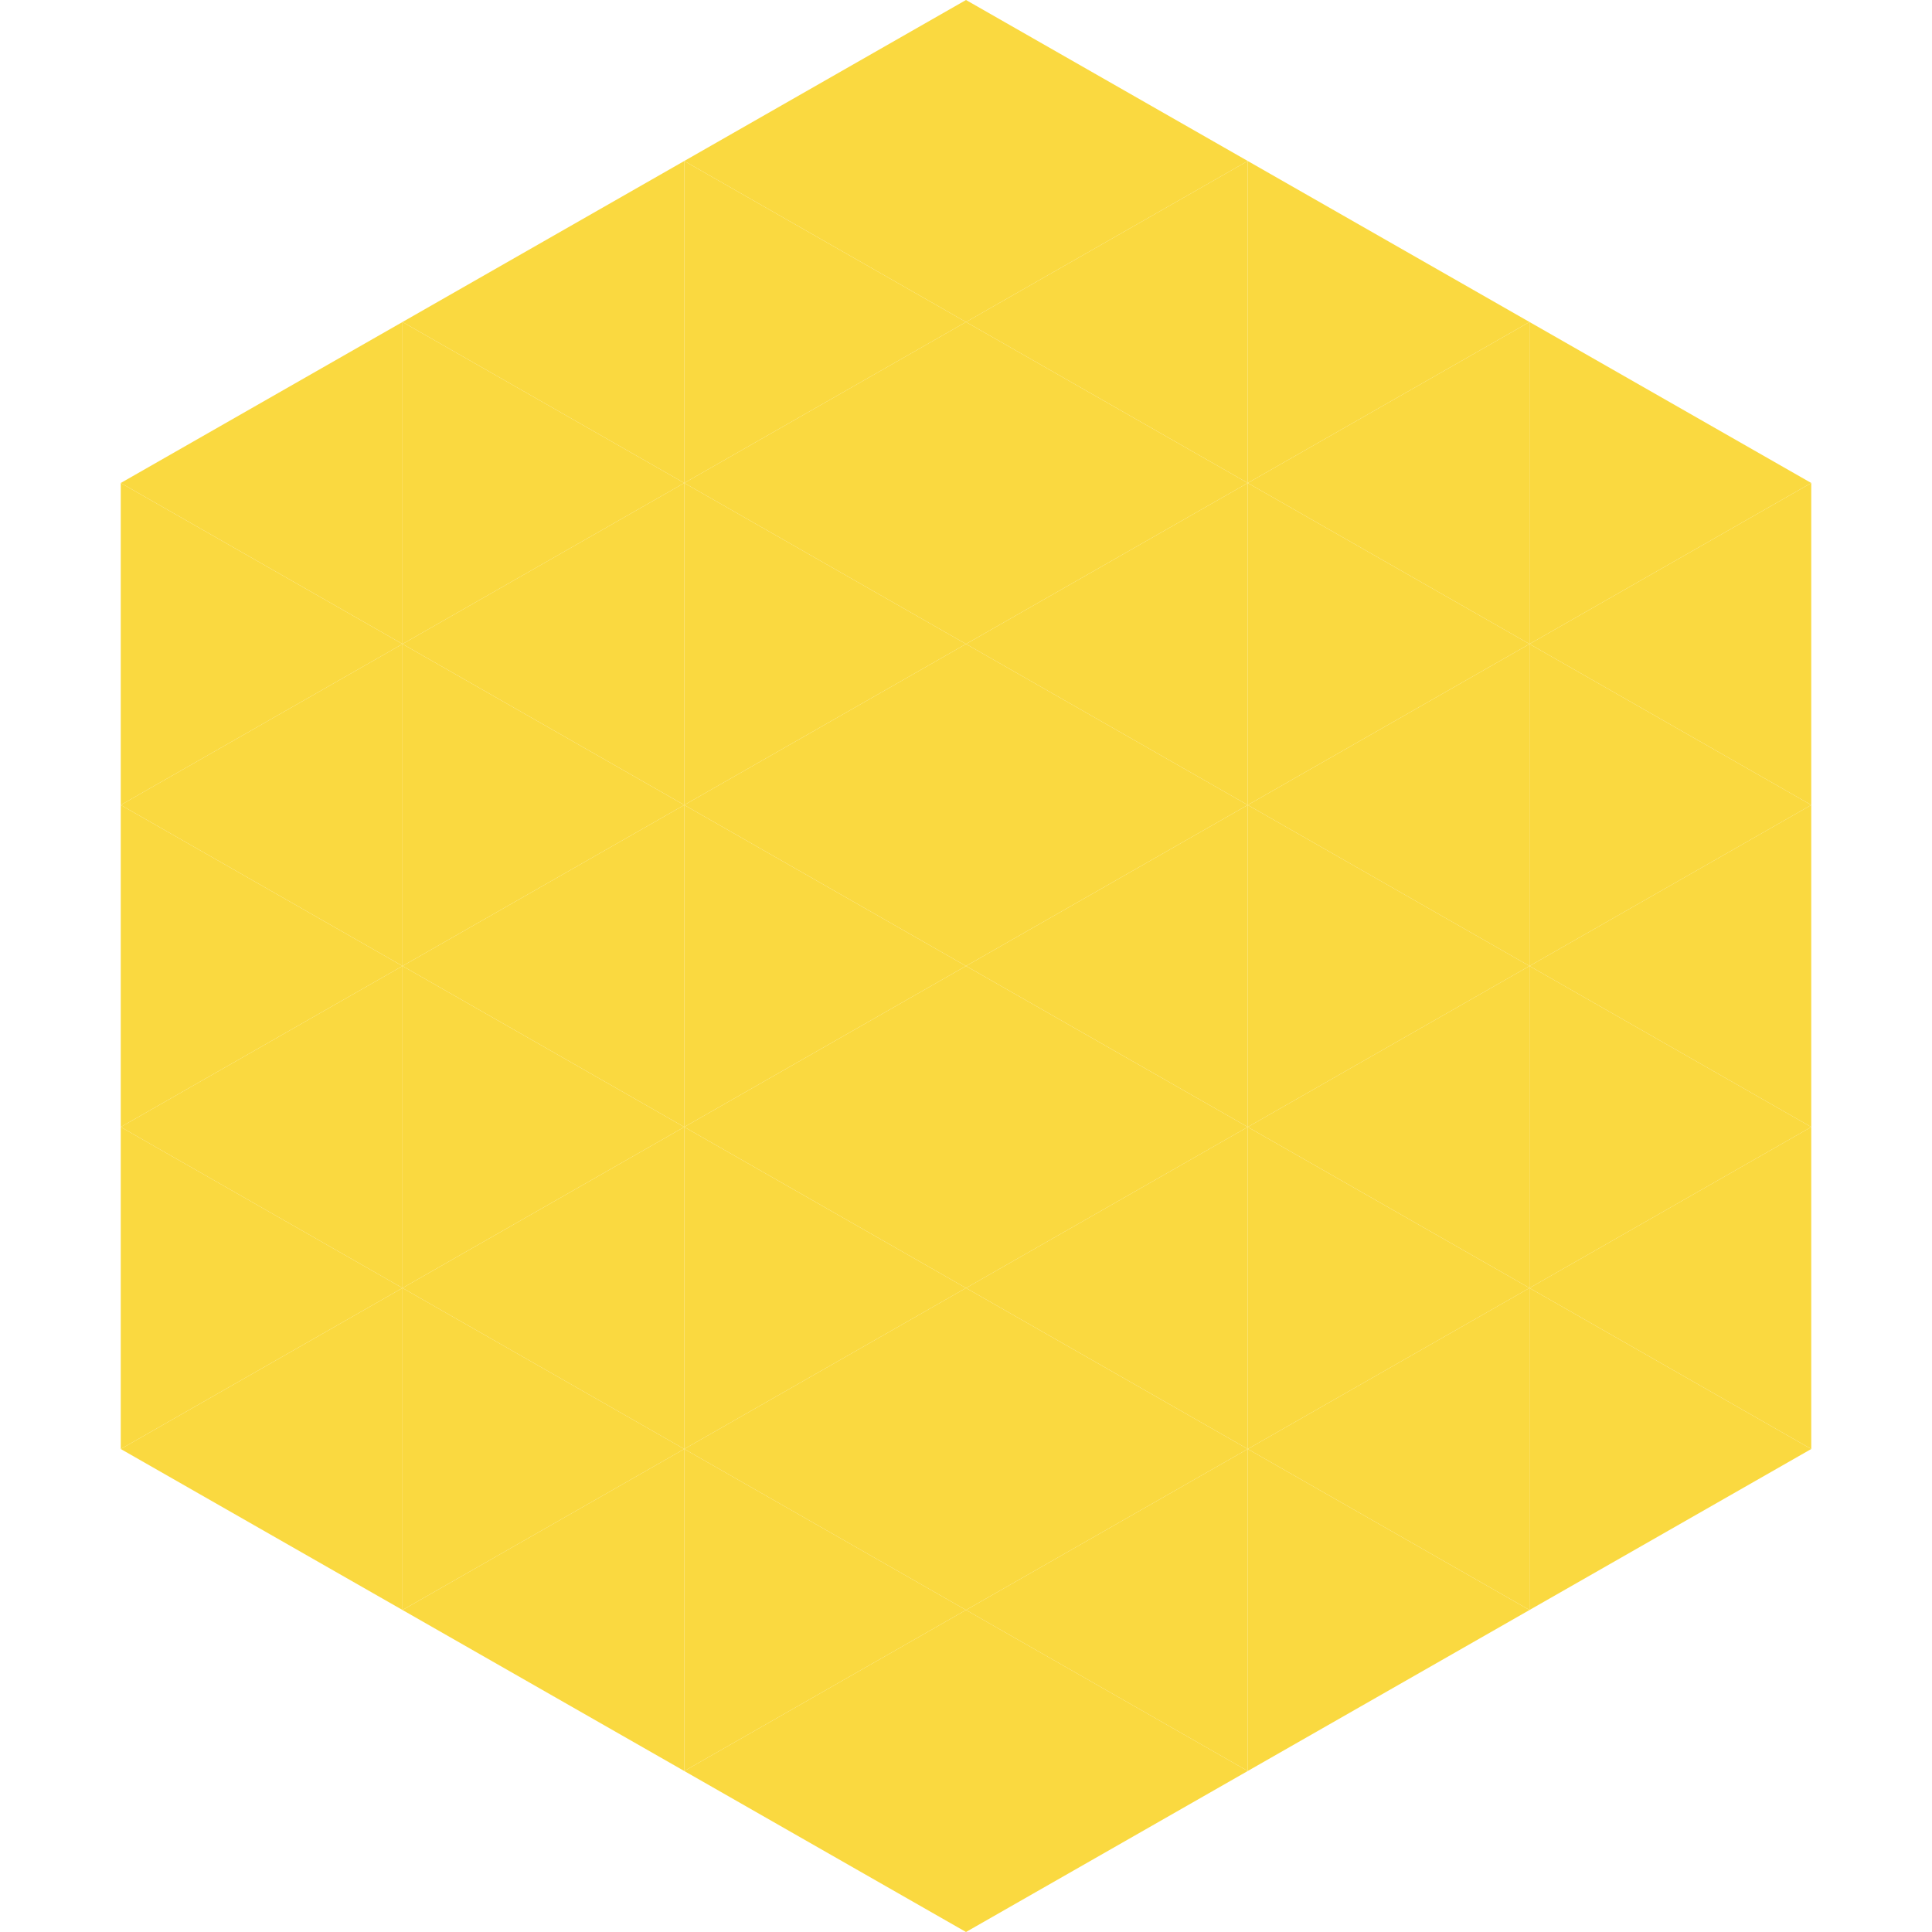 <?xml version="1.0"?>
<!-- Generated by SVGo -->
<svg width="240" height="240"
     xmlns="http://www.w3.org/2000/svg"
     xmlns:xlink="http://www.w3.org/1999/xlink">
<polygon points="50,40 15,60 50,80" style="fill:rgb(250,217,64)" />
<polygon points="190,40 225,60 190,80" style="fill:rgb(250,217,64)" />
<polygon points="15,60 50,80 15,100" style="fill:rgb(250,217,64)" />
<polygon points="225,60 190,80 225,100" style="fill:rgb(250,217,64)" />
<polygon points="50,80 15,100 50,120" style="fill:rgb(250,217,64)" />
<polygon points="190,80 225,100 190,120" style="fill:rgb(250,217,64)" />
<polygon points="15,100 50,120 15,140" style="fill:rgb(250,217,64)" />
<polygon points="225,100 190,120 225,140" style="fill:rgb(250,217,64)" />
<polygon points="50,120 15,140 50,160" style="fill:rgb(250,217,64)" />
<polygon points="190,120 225,140 190,160" style="fill:rgb(250,217,64)" />
<polygon points="15,140 50,160 15,180" style="fill:rgb(250,217,64)" />
<polygon points="225,140 190,160 225,180" style="fill:rgb(250,217,64)" />
<polygon points="50,160 15,180 50,200" style="fill:rgb(250,217,64)" />
<polygon points="190,160 225,180 190,200" style="fill:rgb(250,217,64)" />
<polygon points="15,180 50,200 15,220" style="fill:rgb(255,255,255); fill-opacity:0" />
<polygon points="225,180 190,200 225,220" style="fill:rgb(255,255,255); fill-opacity:0" />
<polygon points="50,0 85,20 50,40" style="fill:rgb(255,255,255); fill-opacity:0" />
<polygon points="190,0 155,20 190,40" style="fill:rgb(255,255,255); fill-opacity:0" />
<polygon points="85,20 50,40 85,60" style="fill:rgb(250,217,64)" />
<polygon points="155,20 190,40 155,60" style="fill:rgb(250,217,64)" />
<polygon points="50,40 85,60 50,80" style="fill:rgb(250,217,64)" />
<polygon points="190,40 155,60 190,80" style="fill:rgb(250,217,64)" />
<polygon points="85,60 50,80 85,100" style="fill:rgb(250,217,64)" />
<polygon points="155,60 190,80 155,100" style="fill:rgb(250,217,64)" />
<polygon points="50,80 85,100 50,120" style="fill:rgb(250,217,64)" />
<polygon points="190,80 155,100 190,120" style="fill:rgb(250,217,64)" />
<polygon points="85,100 50,120 85,140" style="fill:rgb(250,217,64)" />
<polygon points="155,100 190,120 155,140" style="fill:rgb(250,217,64)" />
<polygon points="50,120 85,140 50,160" style="fill:rgb(250,217,64)" />
<polygon points="190,120 155,140 190,160" style="fill:rgb(250,217,64)" />
<polygon points="85,140 50,160 85,180" style="fill:rgb(250,217,64)" />
<polygon points="155,140 190,160 155,180" style="fill:rgb(250,217,64)" />
<polygon points="50,160 85,180 50,200" style="fill:rgb(250,217,64)" />
<polygon points="190,160 155,180 190,200" style="fill:rgb(250,217,64)" />
<polygon points="85,180 50,200 85,220" style="fill:rgb(250,217,64)" />
<polygon points="155,180 190,200 155,220" style="fill:rgb(250,217,64)" />
<polygon points="120,0 85,20 120,40" style="fill:rgb(250,217,64)" />
<polygon points="120,0 155,20 120,40" style="fill:rgb(250,217,64)" />
<polygon points="85,20 120,40 85,60" style="fill:rgb(250,217,64)" />
<polygon points="155,20 120,40 155,60" style="fill:rgb(250,217,64)" />
<polygon points="120,40 85,60 120,80" style="fill:rgb(250,217,64)" />
<polygon points="120,40 155,60 120,80" style="fill:rgb(250,217,64)" />
<polygon points="85,60 120,80 85,100" style="fill:rgb(250,217,64)" />
<polygon points="155,60 120,80 155,100" style="fill:rgb(250,217,64)" />
<polygon points="120,80 85,100 120,120" style="fill:rgb(250,217,64)" />
<polygon points="120,80 155,100 120,120" style="fill:rgb(250,217,64)" />
<polygon points="85,100 120,120 85,140" style="fill:rgb(250,217,64)" />
<polygon points="155,100 120,120 155,140" style="fill:rgb(250,217,64)" />
<polygon points="120,120 85,140 120,160" style="fill:rgb(250,217,64)" />
<polygon points="120,120 155,140 120,160" style="fill:rgb(250,217,64)" />
<polygon points="85,140 120,160 85,180" style="fill:rgb(250,217,64)" />
<polygon points="155,140 120,160 155,180" style="fill:rgb(250,217,64)" />
<polygon points="120,160 85,180 120,200" style="fill:rgb(250,217,64)" />
<polygon points="120,160 155,180 120,200" style="fill:rgb(250,217,64)" />
<polygon points="85,180 120,200 85,220" style="fill:rgb(250,217,64)" />
<polygon points="155,180 120,200 155,220" style="fill:rgb(250,217,64)" />
<polygon points="120,200 85,220 120,240" style="fill:rgb(250,217,64)" />
<polygon points="120,200 155,220 120,240" style="fill:rgb(250,217,64)" />
<polygon points="85,220 120,240 85,260" style="fill:rgb(255,255,255); fill-opacity:0" />
<polygon points="155,220 120,240 155,260" style="fill:rgb(255,255,255); fill-opacity:0" />
</svg>
